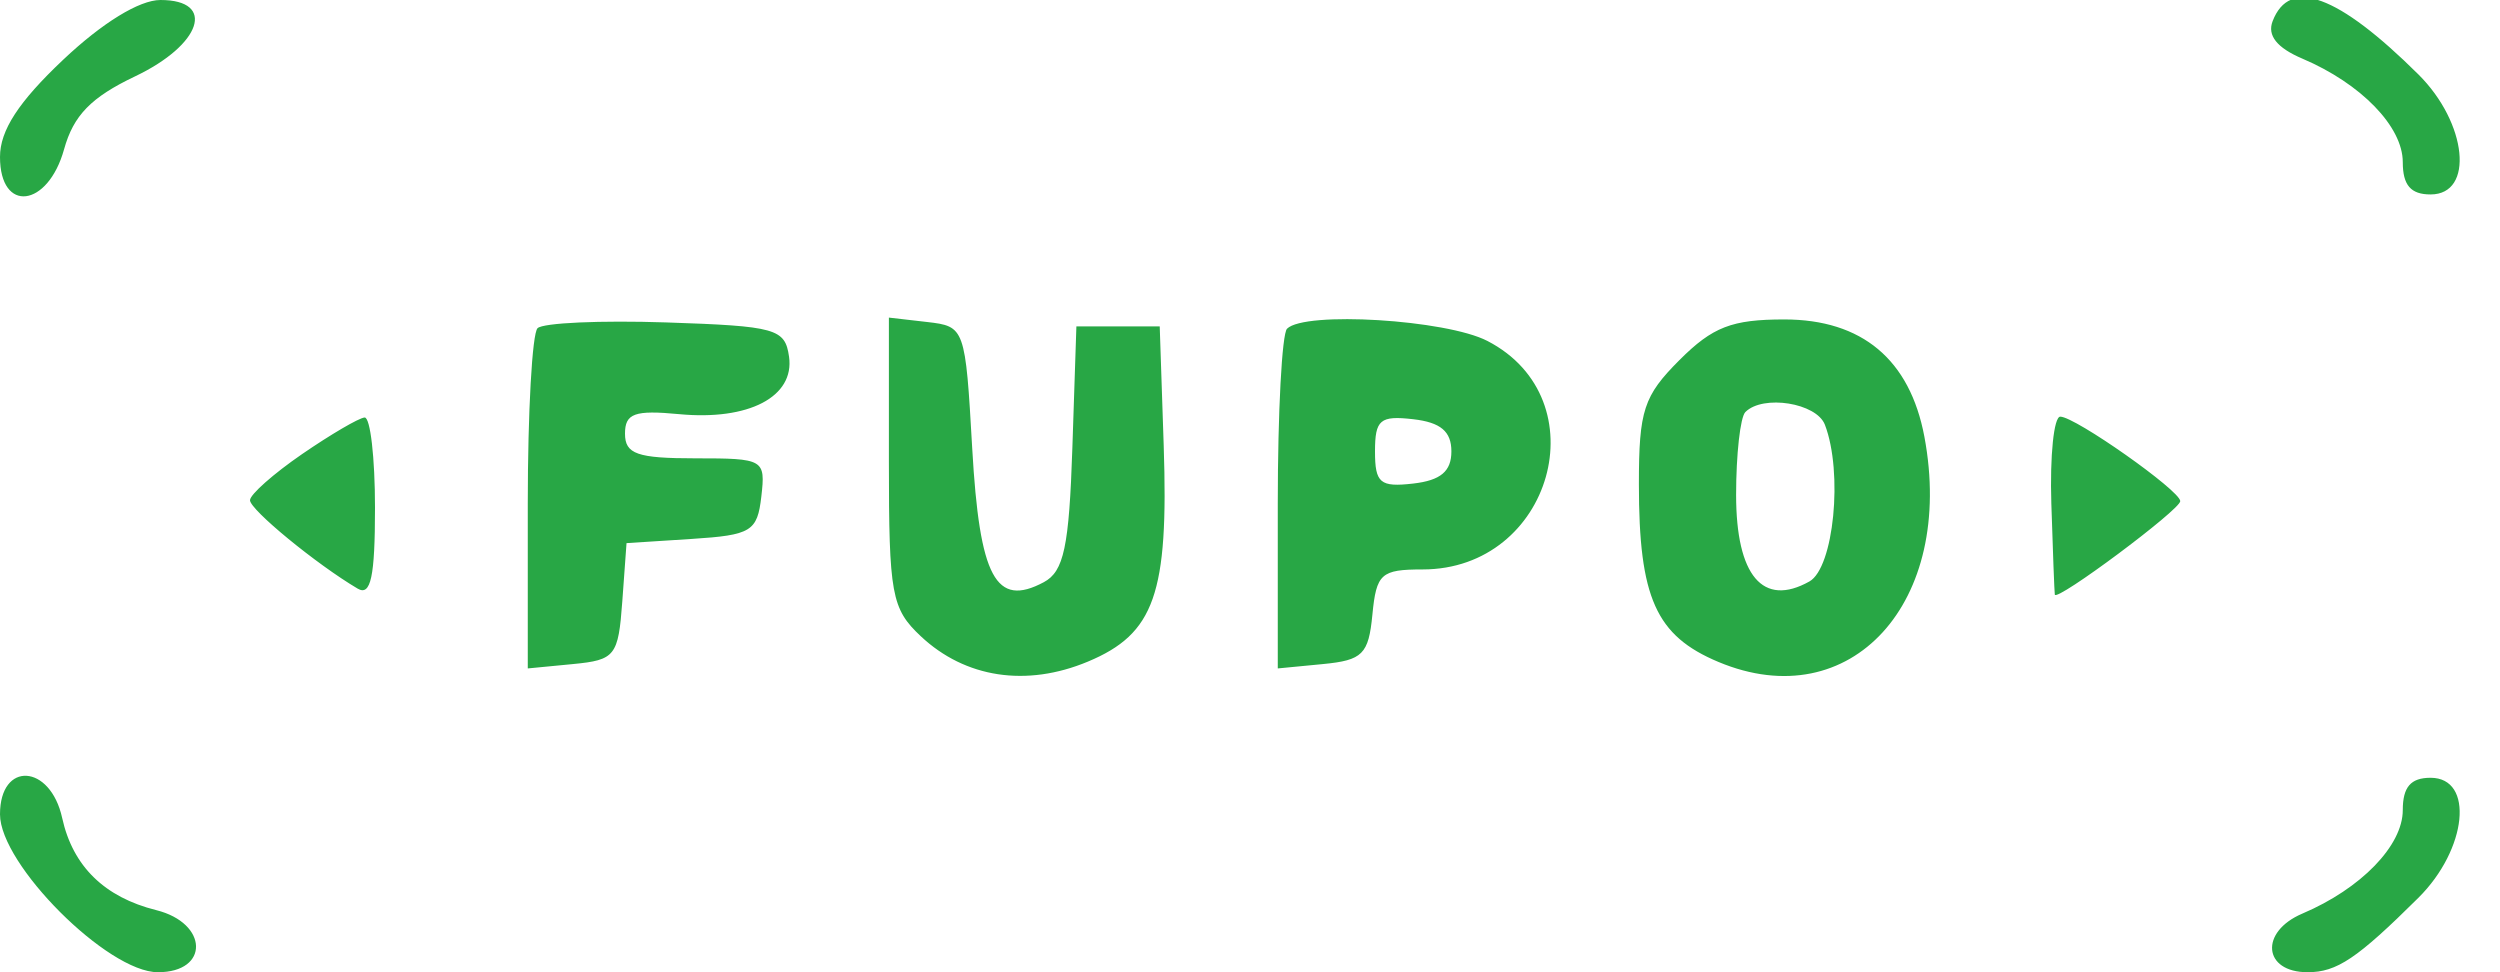 <svg xmlns="http://www.w3.org/2000/svg" width="180" height="70" viewBox="0 0 180 70" version="1.1"><path d="M 4.551 4.299 C 1.334 7.337, 0 9.389, 0 11.299 C 0 15.366, 3.445 14.956, 4.613 10.750 C 5.291 8.308, 6.561 7.003, 9.721 5.500 C 14.514 3.221, 15.585 -0, 11.551 0 C 10.037 0, 7.363 1.642, 4.551 4.299 M 163.627 1.530 C 163.233 2.556, 163.940 3.443, 165.770 4.221 C 169.995 6.017, 173 9.115, 173 11.674 C 173 13.333, 173.573 14, 175 14 C 178.168 14, 177.645 8.852, 174.122 5.356 C 168.326 -0.394, 164.851 -1.661, 163.627 1.530 M 38.703 23.631 C 38.316 24.017, 38 29.687, 38 36.230 L 38 48.127 41.250 47.813 C 44.293 47.520, 44.519 47.233, 44.805 43.303 L 45.110 39.105 49.805 38.803 C 54.096 38.526, 54.527 38.263, 54.816 35.750 C 55.125 33.070, 55.003 33, 50.066 33 C 45.879 33, 45 32.692, 45 31.224 C 45 29.763, 45.691 29.513, 48.889 29.818 C 53.908 30.297, 57.221 28.567, 56.811 25.682 C 56.523 23.660, 55.873 23.479, 47.953 23.214 C 43.252 23.057, 39.089 23.244, 38.703 23.631 M 64 33.259 C 64 42.808, 64.187 43.827, 66.298 45.810 C 69.498 48.816, 73.902 49.485, 78.326 47.637 C 83.130 45.630, 84.142 42.749, 83.787 32.089 L 83.500 23.500 80.500 23.500 L 77.500 23.500 77.211 32.236 C 76.975 39.371, 76.599 41.144, 75.157 41.916 C 71.698 43.767, 70.529 41.586, 70 32.289 C 69.505 23.585, 69.473 23.497, 66.750 23.184 L 64 22.867 64 33.259 M 92.667 23.667 C 92.300 24.033, 92 29.687, 92 36.230 L 92 48.127 95.250 47.813 C 98.108 47.538, 98.538 47.108, 98.813 44.250 C 99.098 41.303, 99.434 41, 102.428 41 C 111.738 41, 115.212 28.747, 107.093 24.548 C 104.121 23.011, 93.944 22.389, 92.667 23.667 M 120.923 25.923 C 118.341 28.506, 118 29.547, 118 34.858 C 118 43.048, 119.223 45.778, 123.740 47.665 C 133.253 51.640, 140.795 43.383, 138.556 31.444 C 137.513 25.889, 134.063 23, 128.469 23 C 124.693 23, 123.311 23.535, 120.923 25.923 M 125.667 29.667 C 125.300 30.033, 125 32.718, 125 35.631 C 125 41.455, 126.931 43.737, 130.276 41.866 C 132.033 40.882, 132.713 34.021, 131.393 30.582 C 130.789 29.009, 126.940 28.394, 125.667 29.667 M 21.750 32.695 C 19.688 34.112, 18 35.606, 18 36.017 C 18 36.701, 22.780 40.626, 25.750 42.380 C 26.698 42.940, 27 41.533, 27 36.559 C 27 32.952, 26.663 30.027, 26.250 30.060 C 25.837 30.093, 23.813 31.279, 21.750 32.695 M 99 32.500 C 99 34.782, 99.366 35.091, 101.750 34.816 C 103.728 34.589, 104.500 33.938, 104.500 32.500 C 104.500 31.062, 103.728 30.411, 101.750 30.184 C 99.366 29.909, 99 30.218, 99 32.500 M 147.696 36.249 C 147.804 39.687, 147.917 42.640, 147.946 42.812 C 148.041 43.362, 157.001 36.684, 156.979 36.080 C 156.950 35.307, 149.411 30, 148.340 29.999 C 147.878 29.999, 147.588 32.812, 147.696 36.249 M 0 58.632 C 0 62.245, 7.755 70, 11.368 70 C 15.095 70, 15.002 66.467, 11.250 65.530 C 7.519 64.599, 5.239 62.366, 4.477 58.896 C 3.621 54.997, 0 54.783, 0 58.632 M 173 58.326 C 173 60.885, 169.995 63.983, 165.770 65.779 C 162.675 67.094, 162.936 70, 166.149 70 C 168.252 70, 169.713 69.019, 174.122 64.644 C 177.645 61.148, 178.168 56, 175 56 C 173.573 56, 173 56.667, 173 58.326" stroke="none" fill="#28a745" fill-rule="evenodd"/></svg>